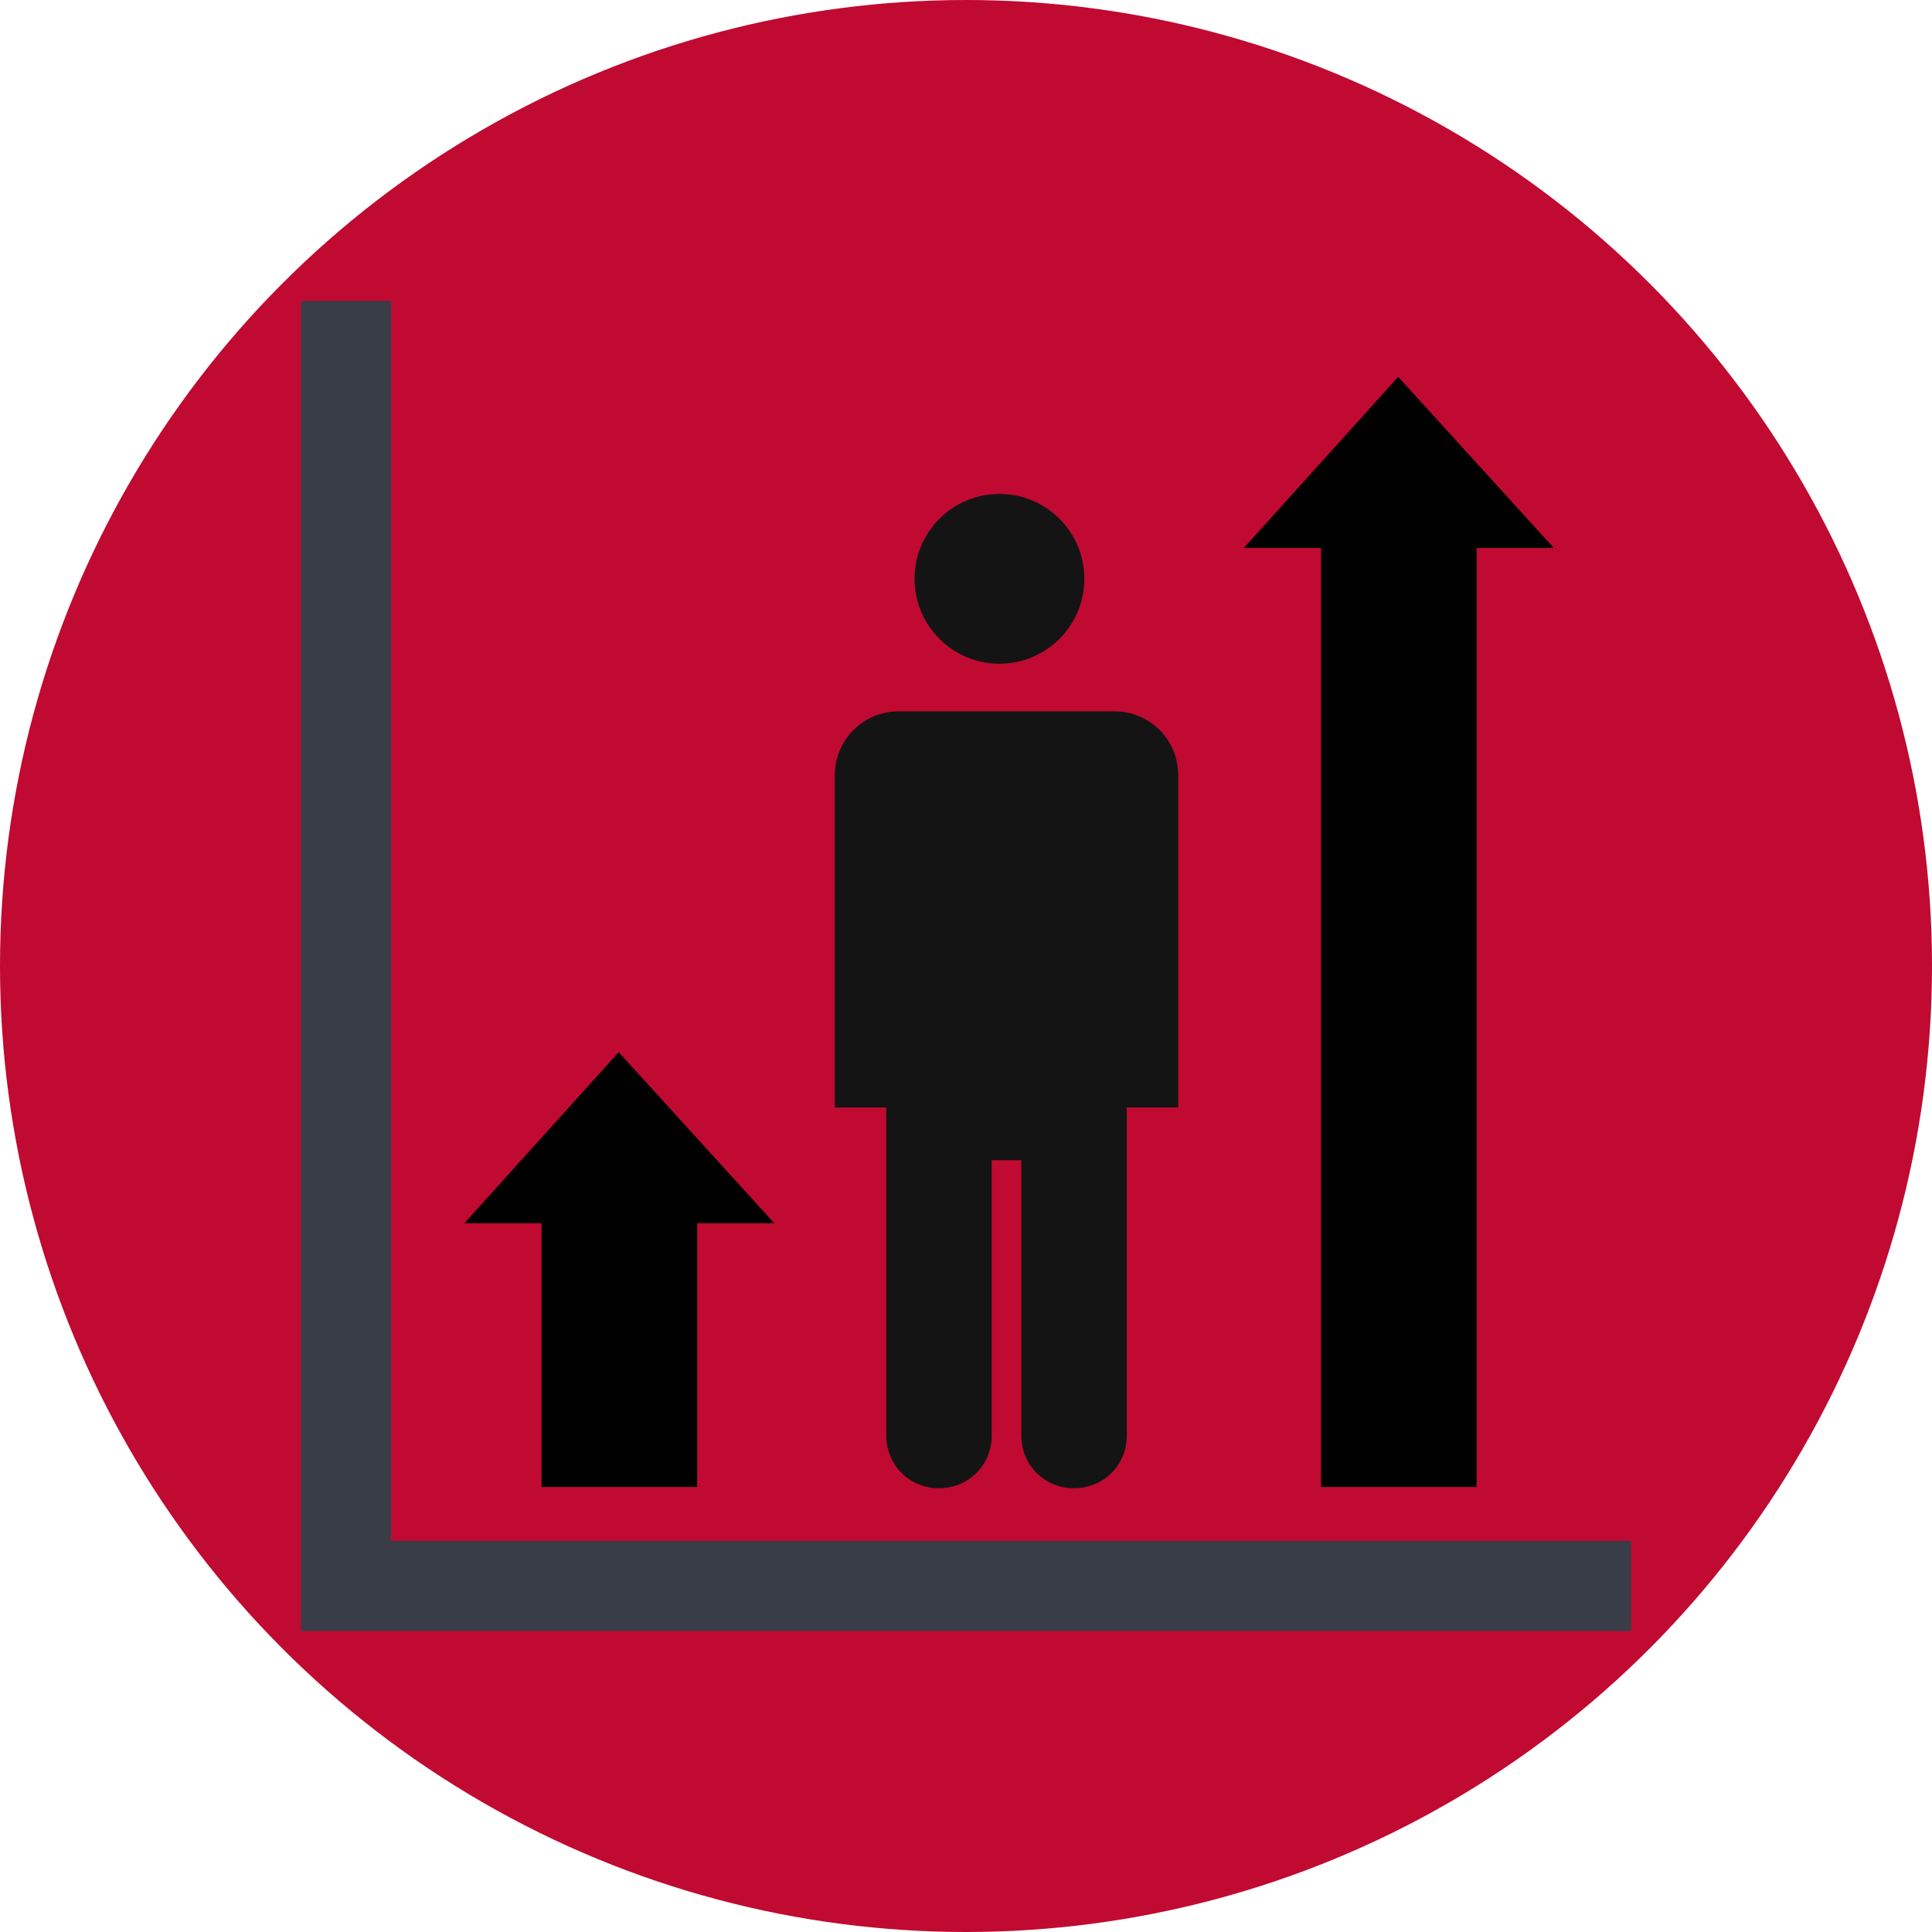 <svg xmlns="http://www.w3.org/2000/svg" xmlns:xlink="http://www.w3.org/1999/xlink" height="64px" width="64px" id="Layer_1" viewBox="0 0 509.287 509.287" xml:space="preserve" fill="#000000"><g id="SVGRepo_bgCarrier" stroke-width="0"></g><g id="SVGRepo_tracerCarrier" stroke-linecap="round" stroke-linejoin="round"></g><g id="SVGRepo_iconCarrier"> <circle style="fill:#C00A31;" cx="254.644" cy="254.644" r="254.644"></circle> <g> <circle style="fill:#141414;" cx="263.46" cy="152.583" r="22.379"></circle> <path style="fill:#141414;" d="M310.591,204.461c0-9.494-7.46-16.954-16.954-16.954h-56.625c-9.494,0-16.954,7.46-16.954,16.954 v87.481h13.563v13.902l0,0v72.562c0,7.799,6.103,13.902,13.902,13.902c7.799,0,13.902-6.103,13.902-13.902v-72.562h7.799v72.562 c0,7.799,6.103,13.902,13.902,13.902c7.799,0,13.902-6.103,13.902-13.902v-72.562l0,0v-13.902h13.563V204.461z"></path> </g> <polygon style="fill:#393D47;" points="429.944,429.944 79.343,429.944 79.343,79.343 103.078,79.343 103.078,406.209 429.944,406.209 "></polygon> <g> <polygon style="fill:#000000;" points="163.094,277.362 122.405,322.458 142.75,322.458 142.75,391.968 183.777,391.968 183.777,322.458 204.122,322.458 "></polygon> <polygon style="fill:#000000;" points="409.6,144.445 368.572,99.348 327.883,144.445 348.228,144.445 348.228,391.968 389.256,391.968 389.256,144.445 "></polygon> </g> </g></svg>